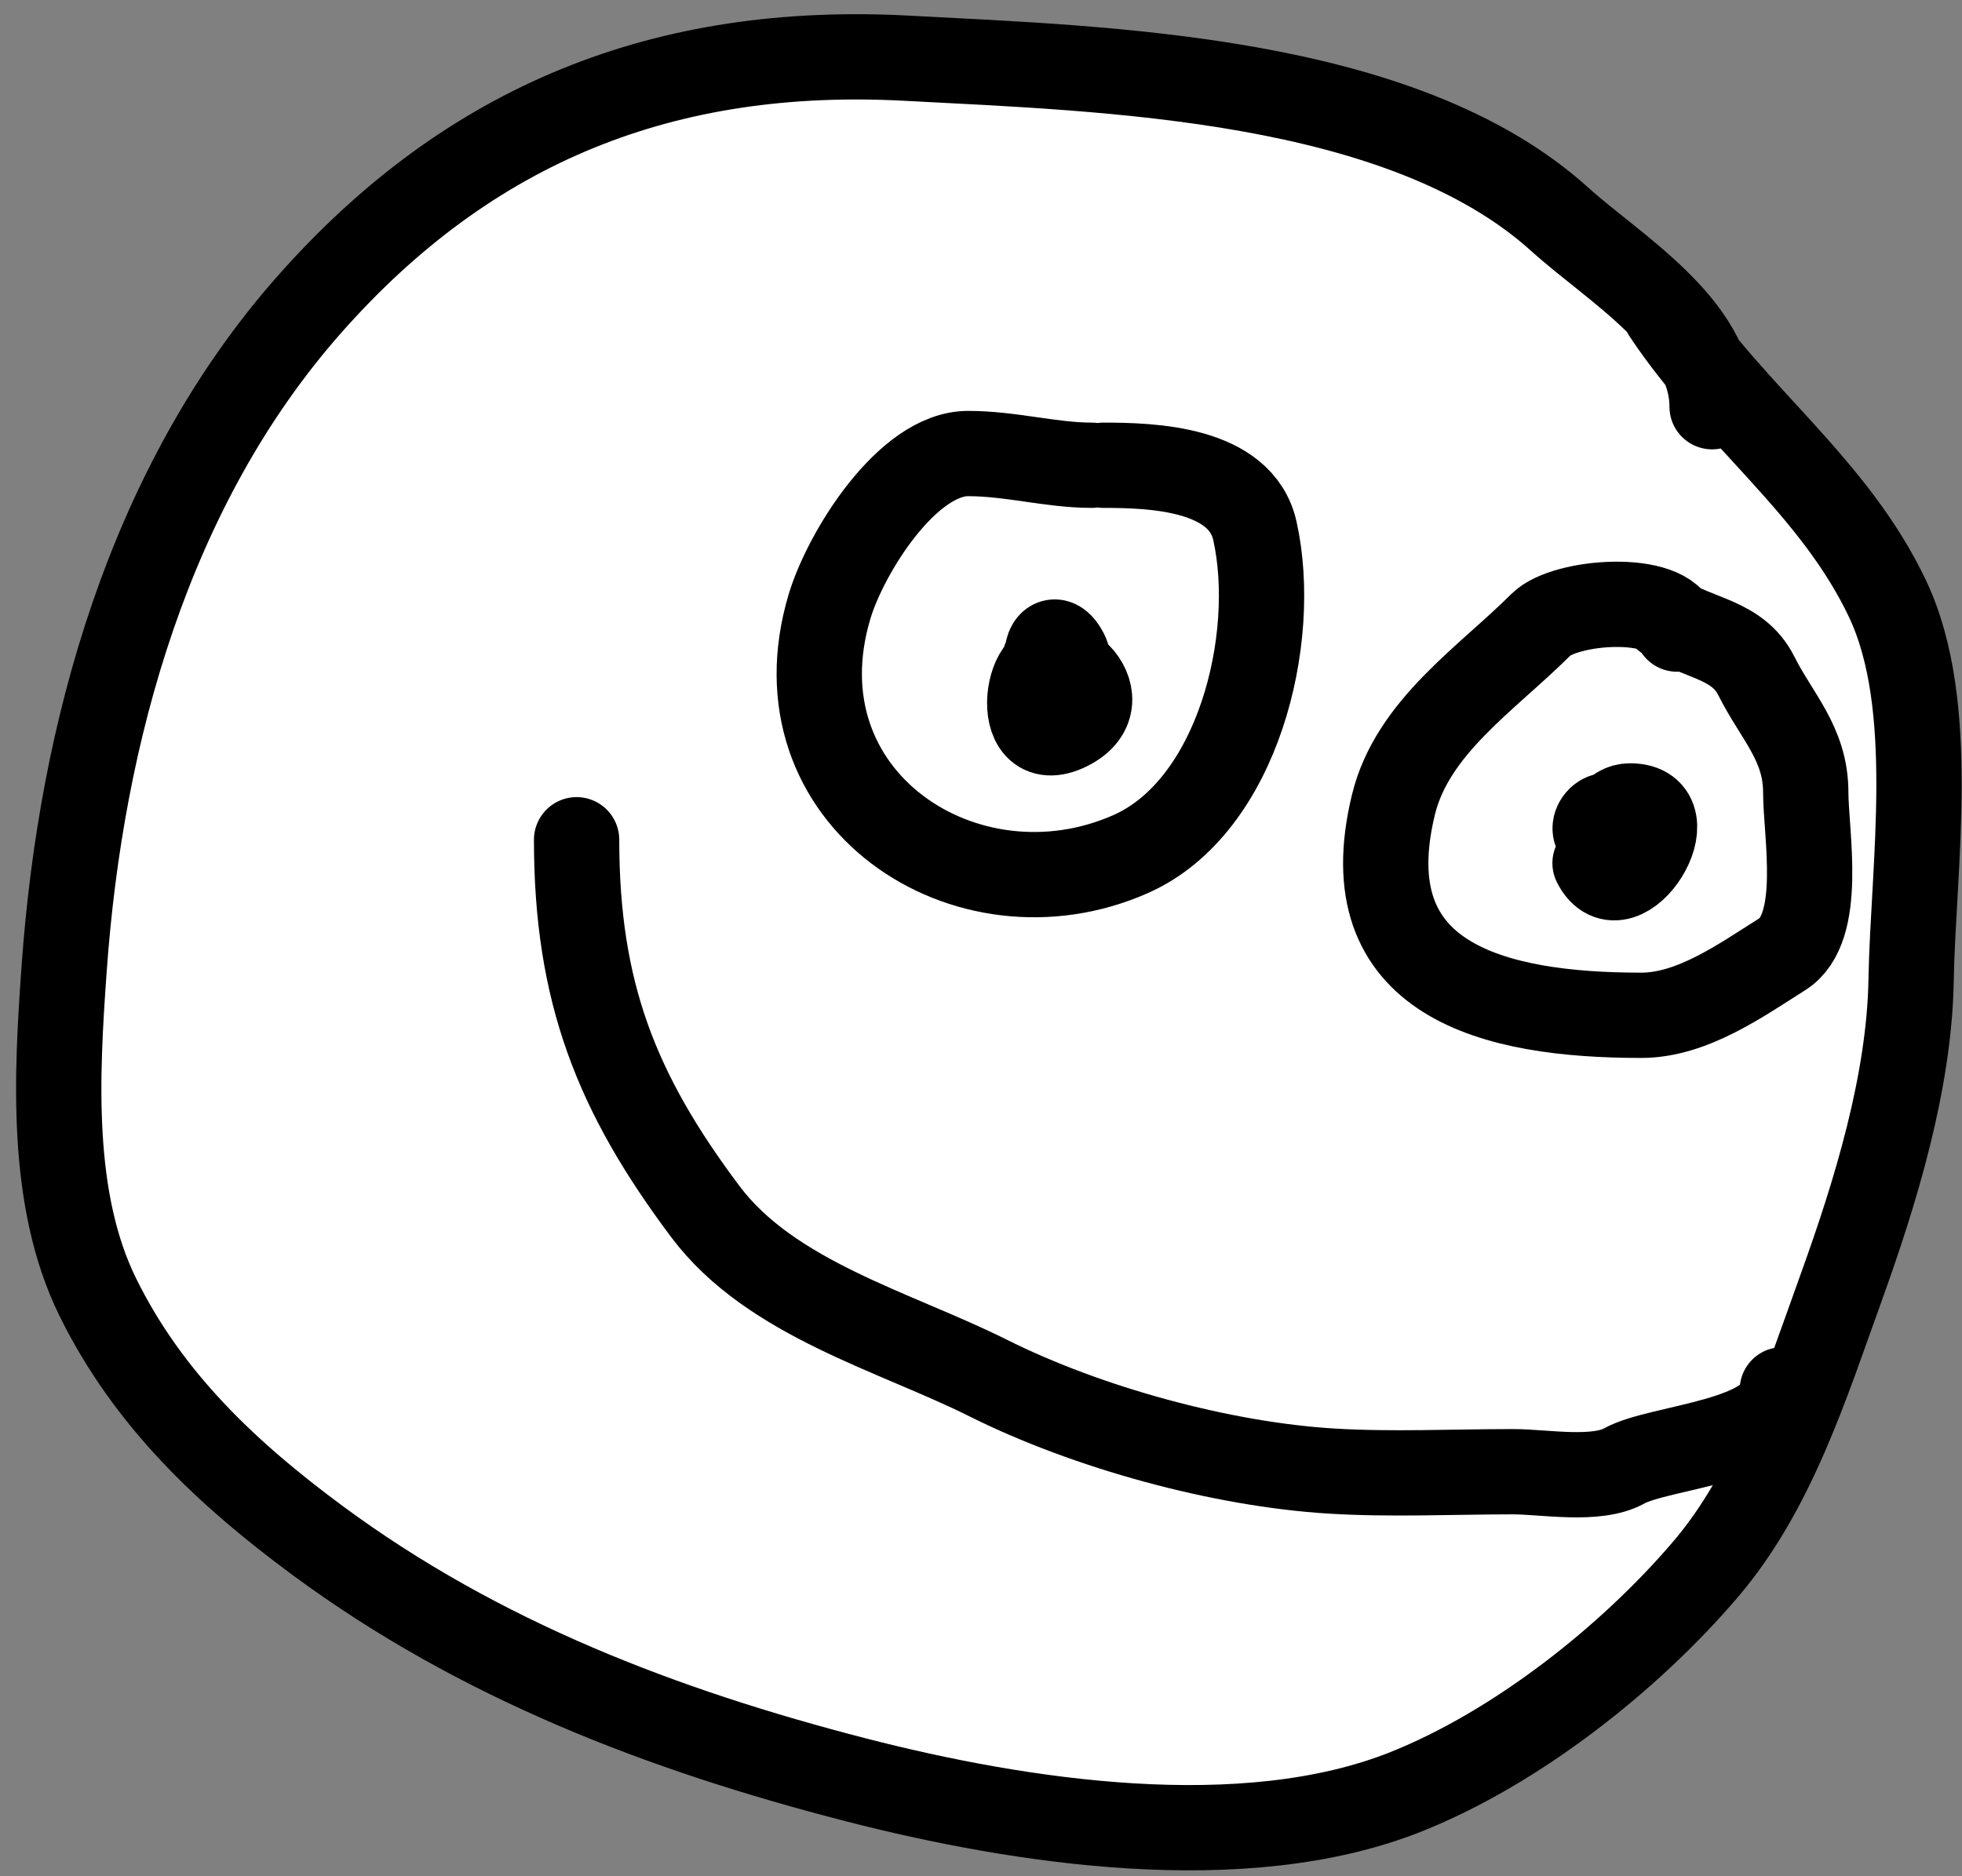 <svg width="69" height="66" viewBox="0 0 69 66" fill="white" xmlns="http://www.w3.org/2000/svg">
<rect x="0" y="0" width="69" height="66" fill="#808080" stroke="none"/>
<path d="M60.212 14.307C60.212 11.448 56.752 9.432 54.86 7.72C49.308 2.697 38.935 2.424 31.897 2.048C23.424 1.596 16.527 4.302 10.855 10.739C5.25 17.101 2.85 25.747 2.256 34.068C1.989 37.809 1.744 42.195 3.445 45.641C5.222 49.242 7.994 51.845 11.176 54.195C16.853 58.387 23.3 60.858 30.113 62.612C35.846 64.087 43.736 65.314 49.462 63.023C53.31 61.484 57.283 58.368 59.983 55.201C62.356 52.418 63.514 48.719 64.74 45.321C65.955 41.954 67.148 38.083 67.21 34.48C67.279 30.491 68.156 24.823 66.387 21.077C64.517 17.117 60.995 14.658 58.565 11.014" stroke="black" stroke-width="3" stroke-linecap="round"/>
<path d="M38.392 16.366C36.971 16.366 35.545 15.954 34.047 15.954C31.906 15.954 29.741 19.444 29.175 21.329C27.15 28.081 33.991 32.598 39.765 30.043C43.538 28.373 44.976 22.469 44.133 18.676C43.641 16.46 40.508 16.366 38.804 16.366" stroke="black" stroke-width="3" stroke-linecap="round"/>
<path d="M58.977 22.129C58.66 20.863 55.039 21.127 54.197 21.969C52.295 23.871 49.67 25.571 49.005 28.305C47.499 34.496 52.526 35.715 57.719 35.715C59.511 35.715 61.219 34.489 62.682 33.565C64.138 32.645 63.505 29.316 63.505 27.87C63.505 26.159 62.477 25.197 61.767 23.776C61.112 22.466 59.696 22.471 58.565 21.718" stroke="black" stroke-width="3" stroke-linecap="round"/>
<path d="M36.746 24.188C36.746 22.183 39.651 24.565 37.569 25.606C35.444 26.669 36.174 22.427 37.34 23.593C37.806 24.059 37.317 24.228 36.952 23.57C36.606 22.948 37.017 22.082 37.478 22.953C37.837 23.632 36.931 24.114 36.769 23.547C36.555 22.8 37.33 22.886 37.569 23.364" stroke="black" stroke-width="3" stroke-linecap="round"/>
<path d="M57.33 29.128C58.243 29.242 56.964 29.859 56.964 28.945C56.964 28.63 57.869 29.74 56.529 29.517C55.628 29.366 56.346 28.326 56.827 28.808C57.647 29.628 56.004 28.991 56.918 29.448C57.232 29.605 57.671 30.729 57.101 30.729C56.259 30.729 56.146 28.35 57.33 28.35C59.476 28.35 57.036 32.245 56.095 30.363" stroke="black" stroke-width="3" stroke-linecap="round"/>
<path d="M20.278 29.54C20.278 34.901 21.676 38.448 24.807 42.622C27.109 45.691 31.466 46.832 34.756 48.477C38.24 50.219 42.95 51.512 46.832 51.748C48.944 51.876 51.096 51.77 53.213 51.77C54.314 51.77 56.133 52.115 57.124 51.565C58.37 50.873 62.682 50.72 62.682 48.889" stroke="black" stroke-width="3" stroke-linecap="round"/>
</svg>
